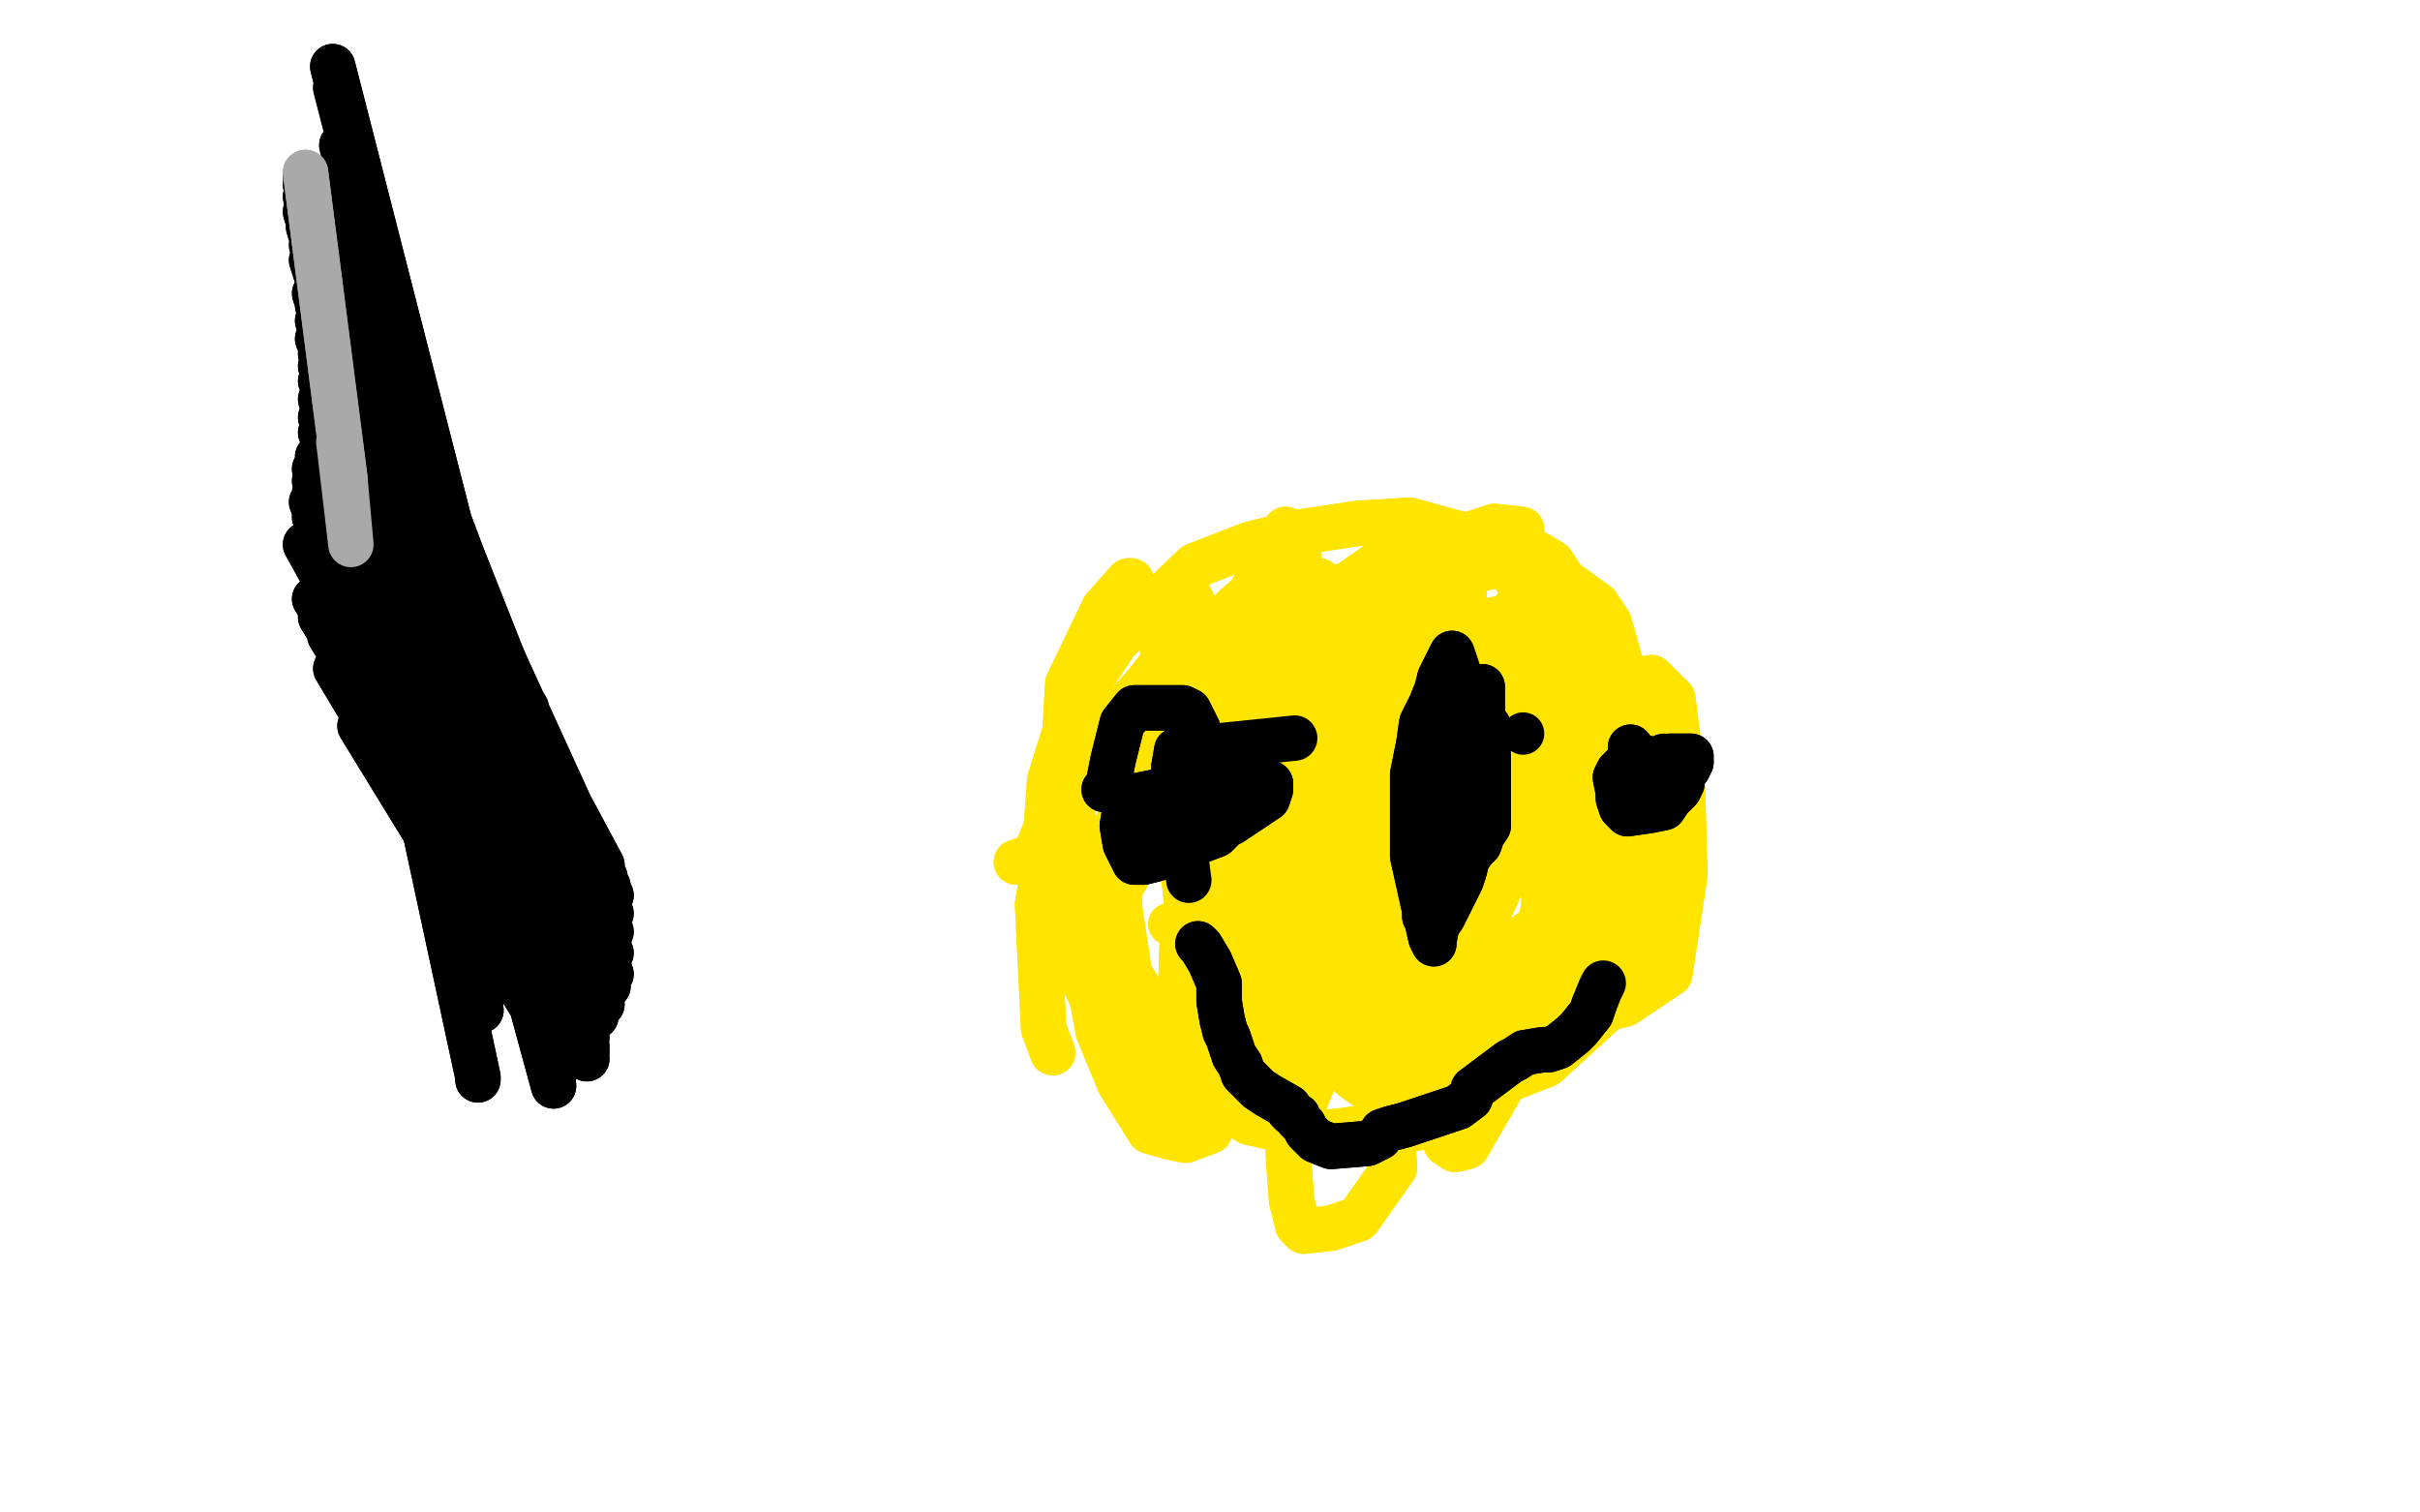 <?xml version="1.0" standalone="no"?>
<!DOCTYPE svg PUBLIC "-//W3C//DTD SVG 1.1//EN"
"http://www.w3.org/Graphics/SVG/1.1/DTD/svg11.dtd">

<svg width="800" height="500" version="1.1" xmlns="http://www.w3.org/2000/svg" xmlns:xlink="http://www.w3.org/1999/xlink" style="stroke-antialiasing: false"><desc>This SVG has been created on https://colorillo.com/</desc><rect x='0' y='0' width='800' height='500' style='fill: rgb(255,255,255); stroke-width:0' /><circle cx="386.5" cy="305.5" r="7" style="fill: #ffe400; stroke-antialiasing: false; stroke-antialias: 0; opacity: 1.0"/>
<polyline points="348,348 345,340 345,340 343,299 343,299 345,287 345,287 347,258 347,258 352,242 352,242 359,227 359,227 369,212 395,187 413,180 429,176 449,173 466,172 488,178 497,185 509,203 516,214 526,228 540,252 548,277 544,316 534,331 511,352 493,359 476,365 457,372 442,374 430,375 413,371 401,364 390,349 381,334 364,307 356,279 353,260 352,243 353,226 365,201" style="fill: none; stroke: #ffe400; stroke-width: 15; stroke-linejoin: round; stroke-linecap: round; stroke-antialiasing: false; stroke-antialias: 0; opacity: 1.0"/>
<polyline points="348,348 345,340 345,340 343,299 343,299 345,287 345,287 347,258 347,258 352,242 352,242 359,227 369,212 395,187 413,180 429,176 449,173 466,172 488,178 497,185 509,203 516,214 526,228 540,252 548,277 544,316 534,331 511,352 493,359 476,365 457,372 442,374 430,375 413,371 401,364 390,349 381,334 364,307 356,279 353,260 352,243 353,226 365,201 373,192 374,192" style="fill: none; stroke: #ffe400; stroke-width: 15; stroke-linejoin: round; stroke-linecap: round; stroke-antialiasing: false; stroke-antialias: 0; opacity: 1.0"/>
<circle cx="480.5" cy="245.5" r="7" style="fill: #ffe400; stroke-antialiasing: false; stroke-antialias: 0; opacity: 1.0"/>
<polyline points="433,249 434,250 434,250 437,251 437,251 438,260 436,260 435,260 435,260 434,262 434,262 434,265 433,266 433,267 433,275 435,287 438,296 439,305 441,309 441,313 441,317 441,318 441,318 441,319" style="fill: none; stroke: #ffe400; stroke-width: 15; stroke-linejoin: round; stroke-linecap: round; stroke-antialiasing: false; stroke-antialias: 0; opacity: 1.0"/>
<polyline points="433,249 434,250 434,250 437,251 438,260 436,260 435,260 435,260 434,262 434,262 434,265 433,266 433,267 433,275 435,287 438,296 439,305 441,309 441,313 441,317 441,318 441,318 441,319 441,320 442,320" style="fill: none; stroke: #ffe400; stroke-width: 15; stroke-linejoin: round; stroke-linecap: round; stroke-antialiasing: false; stroke-antialias: 0; opacity: 1.0"/>
<polyline points="425,301 429,306 429,306 434,312 434,312 437,315 437,315 441,321 441,321 447,325 447,325 451,326 451,326 457,329 462,332 465,336 466,337 468,338 471,340 479,340 501,343 503,342 506,341 508,339 511,336 512,333 513,329 515,324 519,304 519,292 519,283 519,278 519,272" style="fill: none; stroke: #ffe400; stroke-width: 15; stroke-linejoin: round; stroke-linecap: round; stroke-antialiasing: false; stroke-antialias: 0; opacity: 1.0"/>
<polyline points="425,301 429,306 429,306 434,312 434,312 437,315 437,315 441,321 441,321 447,325 447,325 451,326 457,329 462,332 465,336 466,337 468,338 471,340 479,340 501,343 503,342 506,341 508,339 511,336 512,333 513,329 515,324 519,304 519,292 519,283 519,278 519,272 517,263 515,258 515,257 514,257 514,257" style="fill: none; stroke: #ffe400; stroke-width: 15; stroke-linejoin: round; stroke-linecap: round; stroke-antialiasing: false; stroke-antialias: 0; opacity: 1.0"/>
<polyline points="445,197 446,193 446,193 456,186 456,186 480,184 480,184 491,183 491,183 501,182 501,182 505,183 505,183 508,183 508,183 513,186 517,192 528,200 532,206 539,231" style="fill: none; stroke: #ffe400; stroke-width: 15; stroke-linejoin: round; stroke-linecap: round; stroke-antialiasing: false; stroke-antialias: 0; opacity: 1.0"/>
<polyline points="445,197 446,193 446,193 456,186 456,186 480,184 480,184 491,183 491,183 501,182 501,182 505,183 505,183 508,183 513,186 517,192 528,200 532,206 539,231 536,254" style="fill: none; stroke: #ffe400; stroke-width: 15; stroke-linejoin: round; stroke-linecap: round; stroke-antialiasing: false; stroke-antialias: 0; opacity: 1.0"/>
<polyline points="336,285 342,283 342,283 358,244 358,244 371,235 371,235 379,226 379,226 386,217 386,217 392,211 392,211 400,206 400,206 407,204 412,203 416,204 419,208 422,213 426,225 437,264" style="fill: none; stroke: #ffe400; stroke-width: 15; stroke-linejoin: round; stroke-linecap: round; stroke-antialiasing: false; stroke-antialias: 0; opacity: 1.0"/>
<polyline points="336,285 342,283 342,283 358,244 358,244 371,235 371,235 379,226 379,226 386,217 386,217 392,211 392,211 400,206 407,204 412,203 416,204 419,208 422,213 426,225 437,264 441,277 443,281" style="fill: none; stroke: #ffe400; stroke-width: 15; stroke-linejoin: round; stroke-linecap: round; stroke-antialiasing: false; stroke-antialias: 0; opacity: 1.0"/>
<polyline points="416,309 417,306 417,306 421,289 421,289 428,263 428,263 442,244 442,244 466,237 466,237 474,252 474,252 477,271 477,271 471,313 449,343 437,349 433,349 431,345 427,329 424,300 424,273 426,239 436,192 429,341 426,331 424,285 429,251 442,216 460,191 479,179 494,174 503,175 504,192 502,222 491,256 474,288 437,335 418,338 405,338 397,331 397,287 405,262 424,241 460,222 465,227 466,244 465,272 459,305 446,331 416,364 398,361 391,354 390,337 391,306 397,274 409,241 422,215 441,198 449,233 448,268 440,292 432,310 428,324 425,328 417,325 398,290 396,258 397,230 398,216 400,210 402,210 407,222 416,243 420,261 424,294 424,308 424,316 416,311 402,303 392,289 388,270 387,248 384,210 382,203 382,203 382,204 384,211 387,231 397,256 405,284 409,319 410,340 410,346 410,348 403,334 394,312 390,279 389,240" style="fill: none; stroke: #ffe400; stroke-width: 15; stroke-linejoin: round; stroke-linecap: round; stroke-antialiasing: false; stroke-antialias: 0; opacity: 1.0"/>
<polyline points="416,309 417,306 417,306 421,289 421,289 428,263 428,263 442,244 442,244 466,237 466,237 474,252 474,252 477,271 471,313 449,343 437,349 433,349 431,345 427,329 424,300 424,273 426,239 436,192 429,341 426,331 424,285 429,251 442,216 460,191 479,179 494,174 503,175 504,192 502,222 491,256 474,288 437,335 418,338 405,338 397,331 397,287 405,262 424,241 460,222 465,227 466,244 465,272 459,305 446,331 416,364 398,361 391,354 390,337 391,306 397,274 409,241 422,215 441,198 449,233 448,268 440,292 432,310 428,324 425,328 417,325 398,290 396,258 397,230 398,216 400,210 402,210 407,222 416,243 420,261 424,294 424,308 424,316 416,311 402,303 392,289 388,270 387,248 384,210 382,203 382,203 382,204 384,211 387,231 397,256 405,284 409,319 410,340 410,346 410,348 403,334 394,312 390,279 389,240 388,195 389,194 392,195 417,241 423,266 426,280 426,283" style="fill: none; stroke: #ffe400; stroke-width: 15; stroke-linejoin: round; stroke-linecap: round; stroke-antialiasing: false; stroke-antialias: 0; opacity: 1.0"/>
<polyline points="416,344 412,331 412,331 395,297 395,297 393,270 393,270 392,242 392,242 398,215 398,215 412,203 412,203 432,196 432,196 453,192 478,208 488,230 500,259 502,271 498,281 468,326 447,341 428,345 424,341 419,331 417,286 423,258 439,234 466,216 493,205 518,201 546,231 545,256 531,284 509,306 463,339 447,345 437,343 432,338 429,297 433,271 446,251 461,235 477,228 501,247 501,259 485,302 470,335 465,334 460,317 460,290 464,234 471,215 485,209 492,207 496,224 492,258 486,288 475,315 471,335 468,346 461,343 461,324 462,295 471,254 487,219 504,197 510,194 511,217 512,248 511,283 510,308 500,329 488,345 480,356 475,358 469,340 466,317 466,287 468,259 546,224 553,231 556,255 557,289 552,322 537,332 516,337 475,322 469,298 466,268 466,235 471,207 480,190 504,185 513,194 521,202 526,222 530,263 525,315 519,326 515,329 512,326 512,305 511,282 512,265 513,247 514,244 514,245 514,259 514,280 512,300 512,314 512,327 512,326 512,319 512,304 517,283 526,269 534,258 538,252 540,251 541,266 539,284 536,299 531,308 525,315 521,315 518,306 516,294 514,285 514,281 514,279 512,287 511,300 510,315 510,324 510,330 511,332 517,325 527,315 548,285 552,269 553,258 554,254 552,260 544,276 527,304 496,360 485,379 481,380 478,378 476,365 482,334 491,304 503,278 508,254 510,252 511,261 512,276 511,297 507,315 493,328 482,335 481,334 481,320 483,298 490,274 498,257 500,244 500,253 496,273 485,303 475,331 470,358 469,369 468,373 468,358 468,299 471,265 473,249 474,239 472,253 470,278 462,309 448,333 436,353 431,365 430,366 428,348 432,295 437,274 446,262 454,258 452,268 449,283 436,323 434,336 433,342 432,342 431,338 430,326 429,309 428,291 436,259 436,260 433,287 430,311 426,335 424,349 422,365 421,366 421,360 421,347 423,321 424,300 426,281 429,267 430,263 430,261 428,274 426,293 425,314 420,334 412,350 402,365 397,369 394,372 395,359 397,342 408,307 413,290 419,275 423,260 426,251 430,247 433,245 436,247 443,254 451,271 460,313 459,327 458,334 456,332 450,330 445,324 439,316 434,305 431,291 429,287 430,288 430,288 432,288 442,295 456,312 465,337 466,345 466,353 466,358 467,361 467,361 466,362 454,361 447,356 442,349 439,342 436,339 437,337 447,341 455,349 458,359 460,371 461,386 449,403 440,406 431,407 429,405 427,397 426,384 425,353 426,339 429,326 450,308 457,306 461,305 462,305 464,304 465,310 466,318 463,324 443,322 431,313 420,303 413,295 409,288 406,280 406,274 407,269 425,256 436,260 448,263 454,266 454,270 451,281 444,297 437,309 432,310 426,308 420,300 418,279 418,266 421,247 423,231 431,217 444,213 454,213 459,219 461,234 465,277 466,283 466,288 466,290 452,289 449,286 451,275 458,250 463,223 465,199 469,190 478,183 480,183 483,187 484,197 481,215 480,235 477,250 474,256 472,258 471,244 471,228 472,211 473,199 474,189 474,184 475,182 473,183 462,207 447,225 433,241 423,251 412,256 401,256 398,248 402,213 408,201 416,194 422,189 426,187 426,188 428,205 427,224 425,241 423,255 411,270 404,271 397,271 400,254 405,230 409,205 416,191 421,181 425,175 429,180 430,191 429,208 428,227 425,247 417,260 409,268 403,272 399,271 397,263 396,246 394,224 394,210 394,201 394,200 394,202 393,209 390,226 386,248 381,271 373,289 356,317 354,320 353,320 353,312 354,300" style="fill: none; stroke: #ffe400; stroke-width: 15; stroke-linejoin: round; stroke-linecap: round; stroke-antialiasing: false; stroke-antialias: 0; opacity: 1.0"/>
<polyline points="416,344 412,331 412,331 395,297 395,297 393,270 393,270 392,242 392,242 398,215 398,215 412,203 412,203 432,196 453,192 478,208 488,230 500,259 502,271 498,281 468,326 447,341 428,345 424,341 419,331 417,286 423,258 439,234 466,216 493,205 518,201 546,231 545,256 531,284 509,306 463,339 447,345 437,343 432,338 429,297 433,271 446,251 461,235 477,228 501,247 501,259 485,302 470,335 465,334 460,317 460,290 464,234 471,215 485,209 492,207 496,224 492,258 486,288 475,315 471,335 468,346 461,343 461,324 462,295 471,254 487,219 504,197 510,194 511,217 512,248 511,283 510,308 500,329 488,345 480,356 475,358 469,340 466,317 466,287 468,259 546,224 553,231 556,255 557,289 552,322 537,332 516,337 475,322 469,298 466,268 466,235 471,207 480,190 504,185 513,194 521,202 526,222 530,263 525,315 519,326 515,329 512,326 512,305 511,282 512,265 513,247 514,244 514,245 514,259 514,280 512,300 512,314 512,327 512,326 512,319 512,304 517,283 526,269 534,258 538,252 540,251 541,266 539,284 536,299 531,308 525,315 521,315 518,306 516,294 514,285 514,281 514,279 512,287 511,300 510,315 510,324 510,330 511,332 517,325 527,315 548,285 552,269 553,258 554,254 552,260 544,276 527,304 496,360 485,379 481,380 478,378 476,365 482,334 491,304 503,278 508,254 510,252 511,261 512,276 511,297 507,315 493,328 482,335 481,334 481,320 483,298 490,274 498,257 500,244 500,253 496,273 485,303 475,331 470,358 469,369 468,373 468,358 468,299 471,265 473,249 474,239 472,253 470,278 462,309 448,333 436,353 431,365 430,366 428,348 432,295 437,274 446,262 454,258 452,268 449,283 436,323 434,336 433,342 432,342 431,338 430,326 429,309 428,291 436,259 436,260 433,287 430,311 426,335 424,349 422,365 421,366 421,360 421,347 423,321 424,300 426,281 429,267 430,263 430,261 428,274 426,293 425,314 420,334 412,350 402,365 397,369 394,372 395,359 397,342 408,307 413,290 419,275 423,260 426,251 430,247 433,245 436,247 443,254 451,271 460,313 459,327 458,334 456,332 450,330 445,324 439,316 434,305 431,291 429,287 430,288 430,288 432,288 442,295 456,312 465,337 466,345 466,353 466,358 467,361 467,361 466,362 454,361 447,356 442,349 439,342 436,339 437,337 447,341 455,349 458,359 460,371 461,386 449,403 440,406 431,407 429,405 427,397 426,384 425,353 426,339 429,326 450,308 457,306 461,305 462,305 464,304 465,310 466,318 463,324 443,322 431,313 420,303 413,295 409,288 406,280 406,274 407,269 425,256 436,260 448,263 454,266 454,270 451,281 444,297 437,309 432,310 426,308 420,300 418,279 418,266 421,247 423,231 431,217 444,213 454,213 459,219 461,234 465,277 466,283 466,288 466,290 452,289 449,286 451,275 458,250 463,223 465,199 469,190 478,183 480,183 483,187 484,197 481,215 480,235 477,250 474,256 472,258 471,244 471,228 472,211 473,199 474,189 474,184 475,182 473,183 462,207 447,225 433,241 423,251 412,256 401,256 398,248 402,213 408,201 416,194 422,189 426,187 426,188 428,205 427,224 425,241 423,255 411,270 404,271 397,271 400,254 405,230 409,205 416,191 421,181 425,175 429,180 430,191 429,208 428,227 425,247 417,260 409,268 403,272 399,271 397,263 396,246 394,224 394,210 394,201 394,200 394,202 393,209 390,226 386,248 381,271 373,289 356,317 354,320 353,320 353,312 354,300 368,275 379,253 386,236 410,241 413,249" style="fill: none; stroke: #ffe400; stroke-width: 15; stroke-linejoin: round; stroke-linecap: round; stroke-antialiasing: false; stroke-antialias: 0; opacity: 1.0"/>
<polyline points="383,364 379,359 379,359 370,299 370,299 371,283 371,283 371,277 371,277 374,271 374,271 375,267 375,267 379,267 379,267 385,274 392,281 399,300 404,344 400,374 392,377 387,376 380,374 370,358 363,341 361,330 359,326 359,317" style="fill: none; stroke: #ffe400; stroke-width: 15; stroke-linejoin: round; stroke-linecap: round; stroke-antialiasing: false; stroke-antialias: 0; opacity: 1.0"/>
<circle cx="503.5" cy="242.5" r="7" style="fill: #000000; stroke-antialiasing: false; stroke-antialias: 0; opacity: 1.0"/>
<polyline points="483,239 492,240 492,240" style="fill: none; stroke: #000000; stroke-width: 15; stroke-linejoin: round; stroke-linecap: round; stroke-antialiasing: false; stroke-antialias: 0; opacity: 1.0"/>
<circle cx="553.5" cy="251.5" r="7" style="fill: #000000; stroke-antialiasing: false; stroke-antialias: 0; opacity: 1.0"/>
<polyline points="539,247 540,249 540,249 545,251 545,251 552,254 552,254 554,255 554,255 556,256 556,256 556,257 556,257 556,259 556,259 555,261 552,264 550,267 545,268 538,269 536,267 535,264 535,262 534,257 535,255 537,253 541,252 547,251 552,250 555,250 557,250 558,250 559,250 559,250 559,252 558,254 556,256 553,258 549,259 546,259 544,258 543,257 543,255" style="fill: none; stroke: #000000; stroke-width: 15; stroke-linejoin: round; stroke-linecap: round; stroke-antialiasing: false; stroke-antialias: 0; opacity: 1.0"/>
<polyline points="539,247 540,249 540,249 545,251 545,251 552,254 552,254 554,255 554,255 556,256 556,256 556,257 556,257 556,259 555,261 552,264 550,267 545,268 538,269 536,267 535,264 535,262 534,257 535,255 537,253 541,252 547,251 552,250 555,250 557,250 558,250 559,250 559,250 559,252 558,254 556,256 553,258 549,259 546,259 544,258 543,257 543,255 544,254 546,252 548,251 550,250" style="fill: none; stroke: #000000; stroke-width: 15; stroke-linejoin: round; stroke-linecap: round; stroke-antialiasing: false; stroke-antialias: 0; opacity: 1.0"/>
<polyline points="365,261 366,261 366,261 368,251 368,251 371,239 371,239 375,234 375,234 387,234 387,234 391,234 391,234 393,235 393,235 396,241 398,248 397,277 388,282 382,284 378,285 375,285 372,279 371,273 372,267 376,263 386,261 396,259 413,257 416,257 416,259 408,270 402,276 394,279 387,281 381,282 377,280 377,275 381,269 397,262 408,260 415,259 420,259 420,261 419,264 407,272 402,274 400,275 399,274 398,273 397,270 397,266 397,263 397,260 397,259 397,260 396,260 393,259 388,254 389,248" style="fill: none; stroke: #000000; stroke-width: 15; stroke-linejoin: round; stroke-linecap: round; stroke-antialiasing: false; stroke-antialias: 0; opacity: 1.0"/>
<polyline points="365,261 366,261 366,261 368,251 368,251 371,239 371,239 375,234 375,234 387,234 387,234 391,234 391,234 393,235 396,241 398,248 397,277 388,282 382,284 378,285 375,285 372,279 371,273 372,267 376,263 386,261 396,259 413,257 416,257 416,259 408,270 402,276 394,279 387,281 381,282 377,280 377,275 381,269 397,262 408,260 415,259 420,259 420,261 419,264 407,272 402,274 400,275 399,274 398,273 397,270 397,266 397,263 397,260 397,259 397,260 396,260 393,259 388,254 389,248 428,244" style="fill: none; stroke: #000000; stroke-width: 15; stroke-linejoin: round; stroke-linecap: round; stroke-antialiasing: false; stroke-antialias: 0; opacity: 1.0"/>
<polyline points="393,291 388,254 388,254" style="fill: none; stroke: #000000; stroke-width: 15; stroke-linejoin: round; stroke-linecap: round; stroke-antialiasing: false; stroke-antialias: 0; opacity: 1.0"/>
<polyline points="490,227 490,231 490,231 490,238 490,238 492,249 492,249 492,251 492,251 492,256 492,256 492,261 492,261 492,273 490,276 489,279 487,281 485,284 484,288 483,291 477,303 475,306 474,311 474,311 474,312 473,310 467,283 467,276 467,261 467,256 468,251 469,246 470,239 473,233 475,228 476,224 480,216 482,222 482,232 482,241 482,247 481,251 480,256 479,261 479,264 479,265 477,269 477,274 476,279 475,284 474,289 473,294 472,296 471,299 471,300 471,301 471,302 471,303 471,303" style="fill: none; stroke: #000000; stroke-width: 15; stroke-linejoin: round; stroke-linecap: round; stroke-antialiasing: false; stroke-antialias: 0; opacity: 1.0"/>
<polyline points="490,227 490,231 490,231 490,238 490,238 492,249 492,249 492,251 492,251 492,256 492,256 492,261 492,273 490,276 489,279 487,281 485,284 484,288 483,291 477,303 475,306 474,311 474,311 474,312 473,310 467,283 467,276 467,261 467,256 468,251 469,246 470,239 473,233 475,228 476,224 480,216 482,222 482,232 482,241 482,247 481,251 480,256 479,261 479,264 479,265 477,269 477,274 476,279 475,284 474,289 473,294 472,296 471,299 471,300 471,301 471,302 471,303 471,303" style="fill: none; stroke: #000000; stroke-width: 15; stroke-linejoin: round; stroke-linecap: round; stroke-antialiasing: false; stroke-antialias: 0; opacity: 1.0"/>
<polyline points="396,312 397,313 397,313 400,318 400,318 403,325 403,325 403,331 403,331 404,337 404,337 405,341 405,341 406,343 406,343 408,349 410,352 411,355 412,356 416,360 419,362 426,366 426,367 427,368 429,369 429,370 431,372 432,374 435,377 440,379 452,378 456,376 457,374 460,373 464,372 476,368 482,366 486,363 487,360 491,357 495,354 499,351 501,350 504,348 510,347 512,347 515,346 520,342 522,340 526,335 527,332" style="fill: none; stroke: #000000; stroke-width: 15; stroke-linejoin: round; stroke-linecap: round; stroke-antialiasing: false; stroke-antialias: 0; opacity: 1.0"/>
<polyline points="396,312 397,313 397,313 400,318 400,318 403,325 403,325 403,331 403,331 404,337 404,337 405,341 405,341 406,343 408,349 410,352 411,355 412,356 416,360 419,362 426,366 426,367 427,368 429,369 429,370 431,372 432,374 435,377 440,379 452,378 456,376 457,374 460,373 464,372 476,368 482,366 486,363 487,360 491,357 495,354 499,351 501,350 504,348 510,347 512,347 515,346 520,342 522,340 526,335 527,332 529,327 530,325 530,325" style="fill: none; stroke: #000000; stroke-width: 15; stroke-linejoin: round; stroke-linecap: round; stroke-antialiasing: false; stroke-antialias: 0; opacity: 1.0"/>
<polyline points="158,357 158,356 158,356 113,147 113,147 159,334 159,334 113,147 113,147 160,328 160,328 113,147 113,147 160,325 160,325 113,147 113,147 161,321 161,321 113,147 113,147 161,317 161,317 113,147 113,147 161,312 161,312 113,147 113,147 161,305 113,147 161,288 113,147 160,283 113,147 160,279 113,147 159,274 113,147 158,270 113,147 157,266 113,147 155,256 113,147 154,253 113,147 153,250 113,147 152,246 113,147 151,241 113,147 150,236 113,147 147,231 113,147 145,229 113,147 144,228 113,147 143,225 113,147 142,222 113,147 141,219 113,147 140,216 113,147 139,214 113,147" style="fill: none; stroke: #000000; stroke-width: 15; stroke-linejoin: round; stroke-linecap: round; stroke-antialiasing: false; stroke-antialias: 0; opacity: 1.0"/>
<polyline points="158,357 158,356 158,356 113,147 113,147 159,334 159,334 113,147 113,147 160,328 160,328 113,147 113,147 160,325 160,325 113,147 113,147 161,321 161,321 113,147 113,147 161,317 161,317 113,147 113,147 161,312 161,312 113,147 161,305 113,147 161,288 113,147 160,283 113,147 160,279 113,147 159,274 113,147 158,270 113,147 157,266 113,147 155,256 113,147 154,253 113,147 153,250 113,147 152,246 113,147 151,241 113,147 150,236 113,147 147,231 113,147 145,229 113,147 144,228 113,147 143,225 113,147 142,222 113,147 141,219 113,147 140,216 113,147 139,214 113,147 139,212 113,147 138,211 113,147 138,210 113,147 137,208 113,147 137,208 113,147" style="fill: none; stroke: #000000; stroke-width: 15; stroke-linejoin: round; stroke-linecap: round; stroke-antialiasing: false; stroke-antialias: 0; opacity: 1.0"/>
<polyline points="183,359 183,359 183,359 101,58 101,58 183,356 183,356 101,61 101,61 183,352 183,352 101,65 101,65 184,348 184,348 101,70 101,70 185,345 185,345 102,75 102,75 185,342 185,342 103,81 103,81 185,341 185,341 103,86 103,86 185,338 104,97 185,335 105,101 186,334 105,106 186,332 105,112 186,332 106,117 186,331 106,121 186,331 106,126 186,331 106,132 186,331 106,138 186,331 106,143 186,331 105,151 186,331 104,155 186,331 104,159 186,331 104,163 186,331 103,166 186,331 104,167 186,331 104,168 186,331 104,170 186,331 104,171 185,328 101,180 183,328 102,181 183,328 104,198 183,329 106,204 183,329 109,210 181,330 111,221 178,333 119,240 176,333 124,243" style="fill: none; stroke: #000000; stroke-width: 15; stroke-linejoin: round; stroke-linecap: round; stroke-antialiasing: false; stroke-antialias: 0; opacity: 1.0"/>
<polyline points="183,359 183,359 183,359 101,58 101,58 183,356 183,356 101,61 101,61 183,352 183,352 101,65 101,65 184,348 184,348 101,70 101,70 185,345 185,345 102,75 102,75 185,342 185,342 103,81 103,81 185,341 185,341 103,86 185,338 104,97 185,335 105,101 186,334 105,106 186,332 105,112 186,332 106,117 186,331 106,121 186,331 106,126 186,331 106,132 186,331 106,138 186,331 106,143 186,331 105,151 186,331 104,155 186,331 104,159 186,331 104,163 186,331 103,166 186,331 104,167 186,331 104,168 186,331 104,170 186,331 104,171 185,328 101,180 183,328 102,181 183,328 104,198 183,329 106,204 183,329 109,210 181,330 111,221 178,333 119,240 176,333 124,243 173,328 128,244 169,321 131,246" style="fill: none; stroke: #000000; stroke-width: 15; stroke-linejoin: round; stroke-linecap: round; stroke-antialiasing: false; stroke-antialias: 0; opacity: 1.0"/>
<polyline points="194,350 194,350 194,350 110,22 110,22 194,350 194,350 111,29 111,29 194,350 194,350 113,48 113,48 194,348 194,348 114,52 114,52 194,346 194,346 113,56 113,56 194,343 194,343 114,61 114,61 194,341 194,341 114,65 114,65 197,336 115,70 199,332 115,77 201,326 116,84 202,322 118,91 202,315 120,101 202,308 121,111 202,302 122,121 202,296 123,129 201,293 124,137 200,290 125,148 199,286 127,160 196,283 130,168 195,282 132,172 194,282 133,175 194,282 134,183 194,282 137,187" style="fill: none; stroke: #000000; stroke-width: 15; stroke-linejoin: round; stroke-linecap: round; stroke-antialiasing: false; stroke-antialias: 0; opacity: 1.0"/>
<polyline points="194,350 194,350 194,350 110,22 110,22 194,350 194,350 111,29 111,29 194,350 194,350 113,48 113,48 194,348 194,348 114,52 114,52 194,346 194,346 113,56 113,56 194,343 194,343 114,61 114,61 194,341 194,341 114,65 197,336 115,70 199,332 115,77 201,326 116,84 202,322 118,91 202,315 120,101 202,308 121,111 202,302 122,121 202,296 123,129 201,293 124,137 200,290 125,148 199,286 127,160 196,283 130,168 195,282 132,172 194,282 133,175 194,282 134,183 194,282 137,187 194,282 137,188" style="fill: none; stroke: #000000; stroke-width: 15; stroke-linejoin: round; stroke-linecap: round; stroke-antialiasing: false; stroke-antialias: 0; opacity: 1.0"/>
<polyline points="188,348 188,347 188,347 188,339 188,339 188,331 188,331 188,326 188,326 188,322 188,322 188,319 188,319 187,312 187,312 187,306 187,297 187,289 186,283 185,275 182,267 179,258" style="fill: none; stroke: #000000; stroke-width: 15; stroke-linejoin: round; stroke-linecap: round; stroke-antialiasing: false; stroke-antialias: 0; opacity: 1.0"/>
<polyline points="188,348 188,347 188,347 188,339 188,339 188,331 188,331 188,326 188,326 188,322 188,322 188,319 188,319 187,312 187,306 187,297 187,289 186,283 185,275 182,267 179,258 174,235 174,234" style="fill: none; stroke: #000000; stroke-width: 15; stroke-linejoin: round; stroke-linecap: round; stroke-antialiasing: false; stroke-antialias: 0; opacity: 1.0"/>
<polyline points="101,57 114,158 114,158" style="fill: none; stroke: #a9a9a9; stroke-width: 15; stroke-linejoin: round; stroke-linecap: round; stroke-antialiasing: false; stroke-antialias: 0; opacity: 1.0"/>
<polyline points="101,57 114,158 116,180 112,146" style="fill: none; stroke: #a9a9a9; stroke-width: 15; stroke-linejoin: round; stroke-linecap: round; stroke-antialiasing: false; stroke-antialias: 0; opacity: 1.0"/>
</svg>
